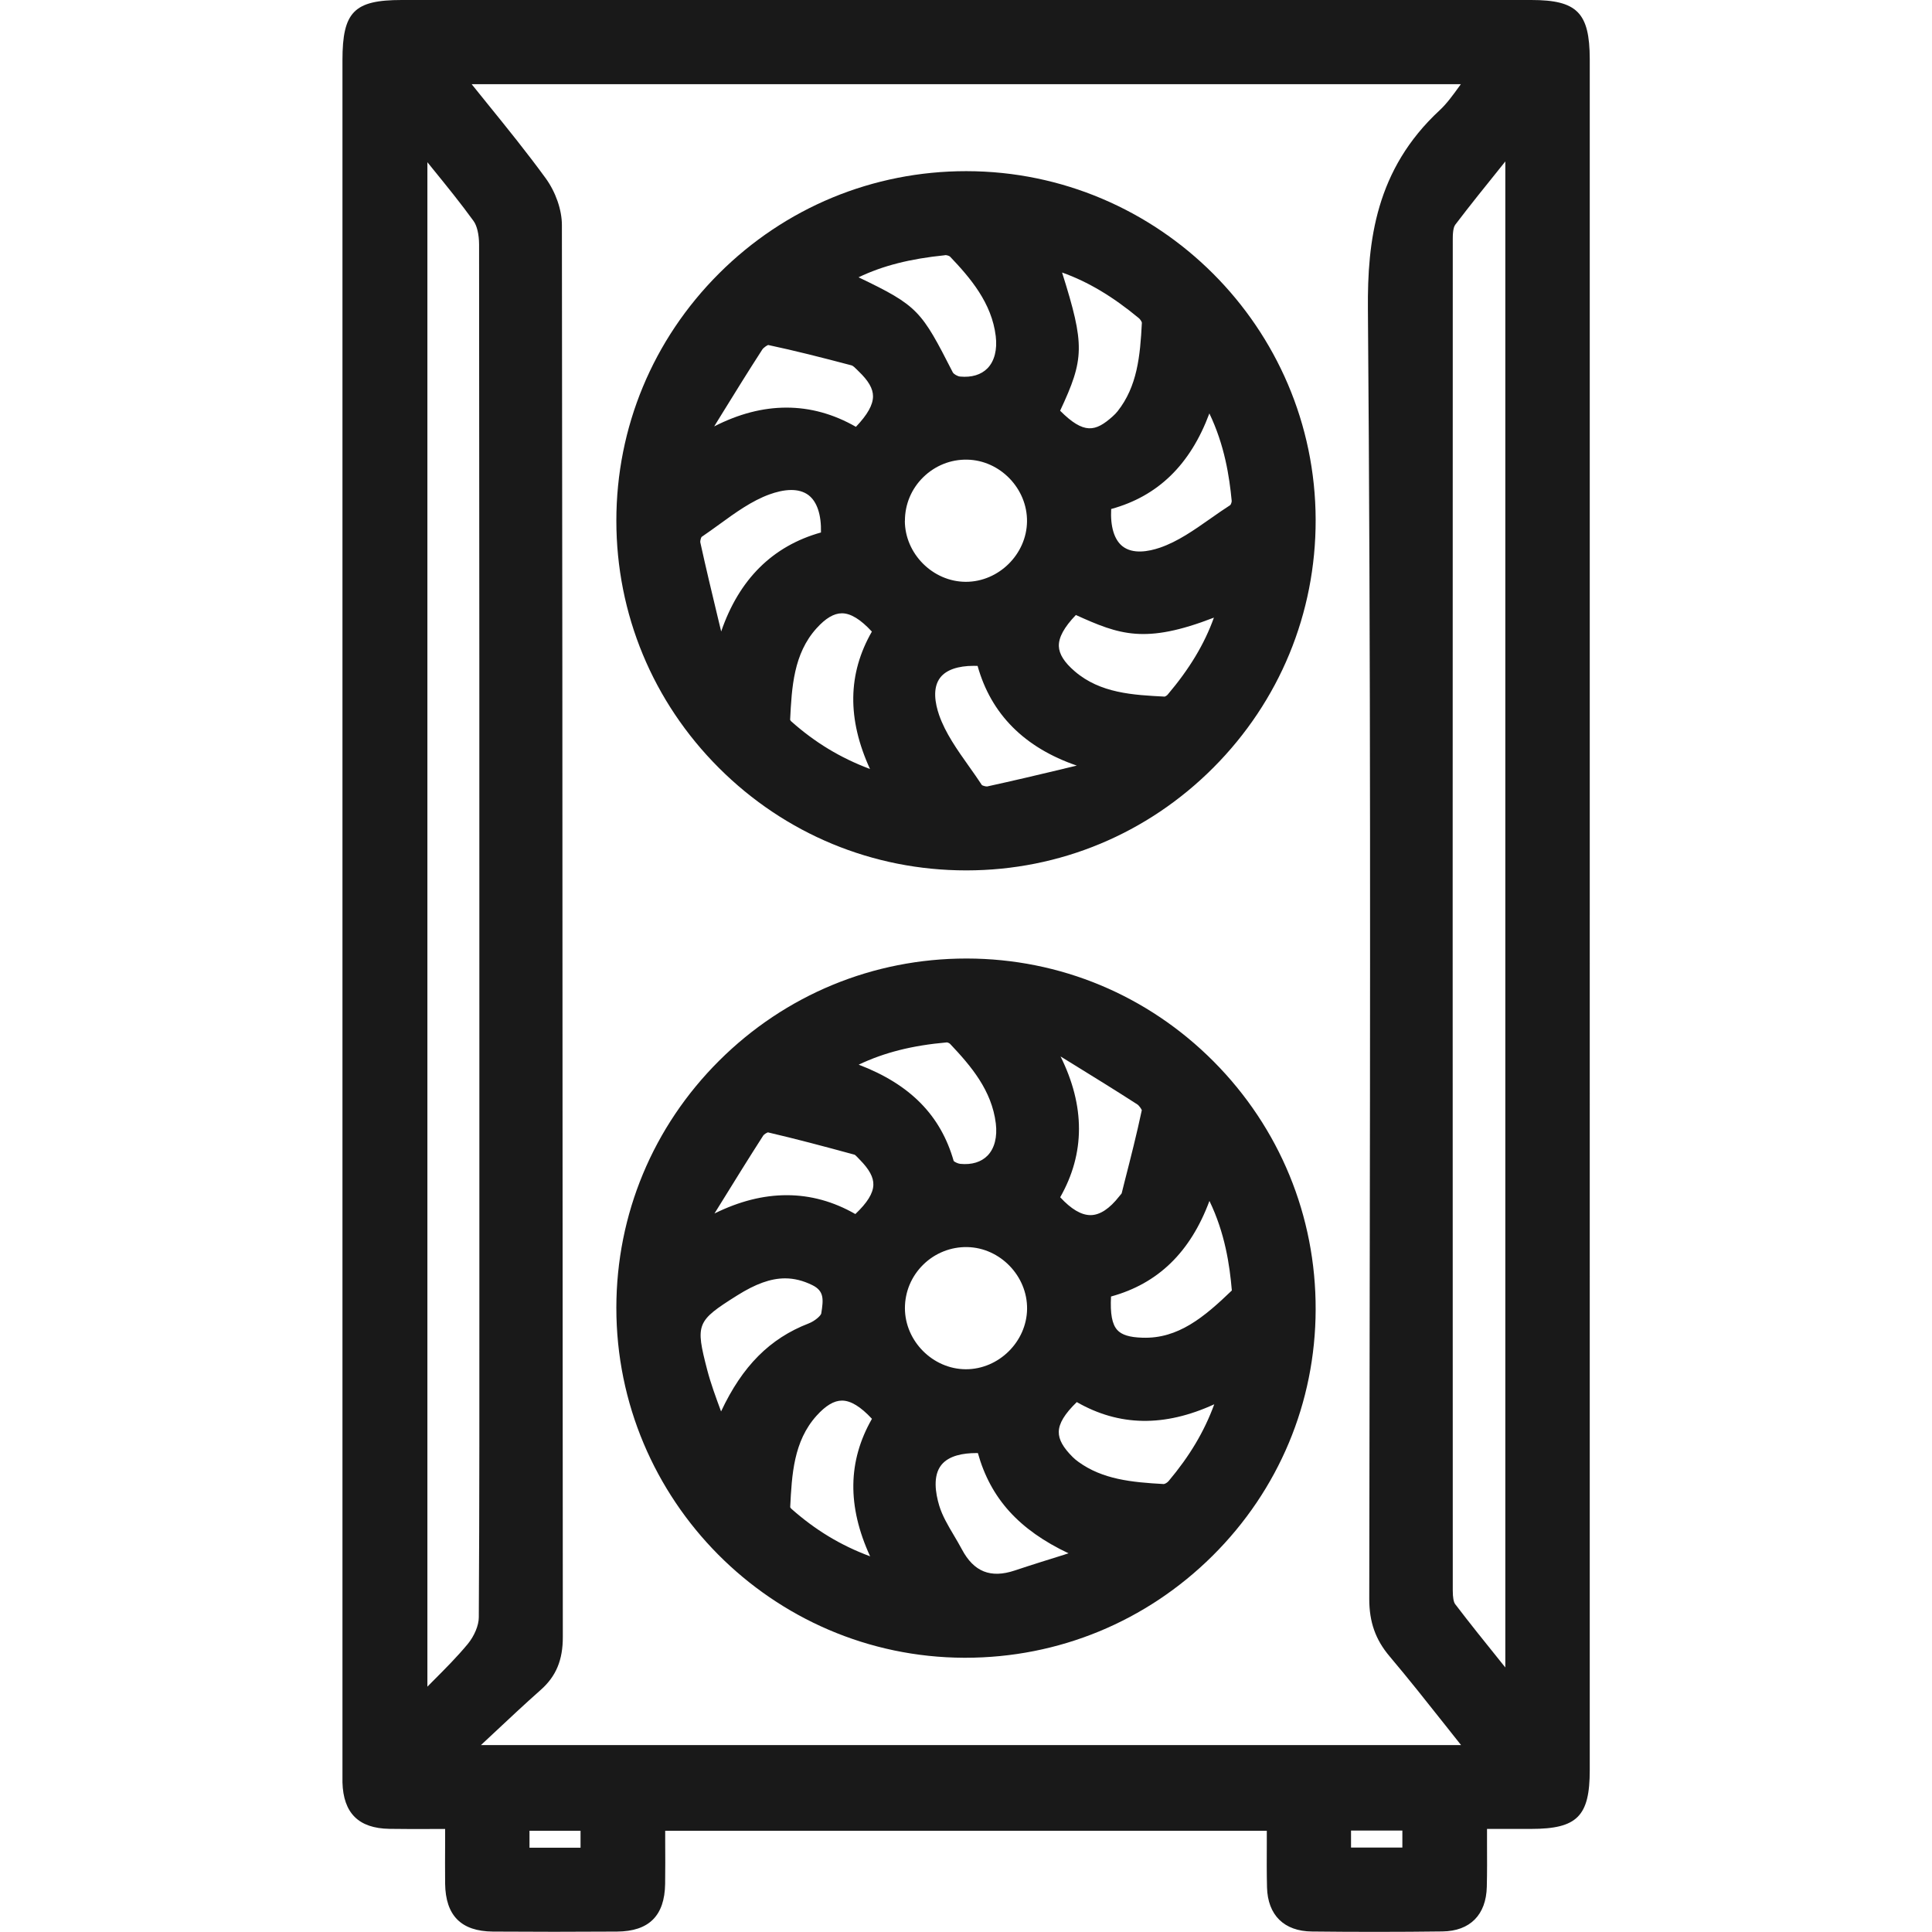 <?xml version="1.0" encoding="UTF-8"?>
<svg id="Layer_1" data-name="Layer 1" xmlns="http://www.w3.org/2000/svg" viewBox="0 0 272.49 272.47">
  <defs>
    <style>
      .cls-1 {
        fill: #191919;
        stroke-width: 0px;
      }
    </style>
  </defs>
  <path class="cls-1" d="M215.97,0H56.65C49.94,0,48.3,1.67,48.3,8.49v241.61c0,.43,0,.86,0,1.28.12,4.34,2.28,6.49,6.61,6.56,1.99.03,3.97.03,6.03.02.6,0,1.22,0,1.84,0v1.85c-.01,2.02-.02,3.94,0,5.85.06,4.52,2.26,6.73,6.73,6.77,5.64.04,11.54.04,17.52,0,4.5-.03,6.71-2.23,6.78-6.72.03-2,.02-4,.01-5.96v-1.54s84.85,0,84.85,0c0,.62,0,1.24,0,1.85-.01,2.11-.02,4.11.03,6.13.1,3.92,2.41,6.19,6.32,6.23,3.12.04,6.21.05,9.25.05s6.19-.02,9.18-.06c3.88-.05,6.16-2.34,6.25-6.3.05-2.01.04-4.02.03-6.15,0-.66,0-1.32,0-2.01h6.21c6.5,0,8.28-1.78,8.28-8.28V8.32C224.2,1.79,222.43,0,215.97,0ZM67.53,228.11c0,1.13-.63,2.63-1.55,3.75-1.49,1.8-3.19,3.51-5,5.32-.23.23-.47.47-.7.71V22.88c.23.28.46.56.68.84,2.07,2.55,4.03,4.96,5.83,7.45.49.67.77,1.9.78,3.29.04,38.98.04,77.95.04,116.93v28.65c0,15.76.02,32.06-.08,48.08ZM81.88,260.6h-7.2v-2.39h7.2v2.39ZM197.79,260.58h-7.24v-2.4h7.24v2.4ZM67.83,246.13c.57-.54,1.15-1.07,1.72-1.61,2.19-2.05,4.46-4.18,6.74-6.2,2.14-1.9,3.1-4.2,3.09-7.44-.02-25.01-.03-50.02-.04-75.02-.01-40.68-.03-82.74-.09-124.12,0-2.14-.88-4.66-2.28-6.59-2.62-3.6-5.39-7.02-8.32-10.64-.71-.87-1.42-1.75-2.13-2.64h139.52c-.07.1-.14.19-.21.29-.91,1.26-1.77,2.45-2.78,3.39-9.03,8.37-10.2,18.43-10.12,28.05.4,48.99.32,98.8.24,146.98-.02,11.65-.04,23.3-.05,34.95,0,3.24.88,5.73,2.86,8.07,2.66,3.15,5.21,6.37,7.91,9.78.72.9,1.44,1.82,2.18,2.75H67.83ZM212.32,235.19c-.21-.26-.41-.52-.62-.77-2.27-2.82-4.41-5.48-6.46-8.17-.22-.29-.34-.94-.34-1.92-.02-63.27-.02-127.43,0-190.7,0-1.22.19-1.71.34-1.92,2.05-2.7,4.2-5.37,6.48-8.2.2-.24.4-.49.59-.74v212.41Z"/>
  <path class="cls-1" d="M136.33,24.14h-.05c-13.16,0-25.54,5.12-34.87,14.43-9.33,9.32-14.48,21.7-14.48,34.87,0,13.16,5.14,25.55,14.47,34.87,9.33,9.32,21.71,14.45,34.87,14.45h.05c13.15-.01,25.51-5.16,34.82-14.5,9.33-9.36,14.45-21.77,14.42-34.96-.06-27.08-22.15-49.13-49.24-49.16ZM149.81,38.44c3.65,1.3,7.13,3.38,10.81,6.43.22.18.42.53.43.64-.24,4.76-.66,8.99-3.42,12.49-.19.24-.42.48-.71.74-2.42,2.16-4.04,2.55-7.4-.81,3.42-7.32,3.51-9.23.28-19.48ZM133.27,35.98c.26-.02.65.12.74.23,2.82,2.96,5.87,6.51,6.43,11.2.23,1.91-.18,3.52-1.16,4.53-.9.92-2.24,1.32-3.87,1.17-.37-.04-.88-.34-1.02-.58-4.45-8.7-4.86-9.38-13.3-13.42,3.42-1.64,7.26-2.61,12.17-3.11ZM101.72,89.08l-.43-1.78c-.85-3.54-1.73-7.2-2.52-10.81-.04-.18.1-.66.18-.76.85-.58,1.7-1.19,2.54-1.8,2.24-1.63,4.57-3.31,7.04-4.2.91-.33,2.01-.62,3.07-.62.88,0,1.74.2,2.44.73,1.2.92,1.81,2.77,1.75,5.26-6.82,1.91-11.55,6.6-14.08,13.98ZM122.71,108.46c-4.19-1.57-7.77-3.74-11.14-6.74-.05-.04-.12-.18-.13-.21.23-4.57.48-9.3,3.72-12.89,1.29-1.43,2.46-2.12,3.58-2.12h.03c1.23.01,2.61.86,4.2,2.58-3.41,5.95-3.5,12.32-.26,19.39ZM120.72,60.2c-3.16-1.81-6.43-2.71-9.79-2.71s-6.73.88-10.2,2.65l1.06-1.72c1.86-3.01,3.78-6.12,5.73-9.13.17-.26.7-.61.83-.63,3.76.8,7.43,1.73,11.78,2.88.18.05.51.37.75.61l.22.22c1.38,1.32,2.03,2.43,2.03,3.52,0,1.2-.76,2.58-2.42,4.32ZM127.63,73.46c0-2.33.91-4.51,2.58-6.15,1.67-1.64,3.89-2.53,6.21-2.48,4.63.09,8.49,4.09,8.43,8.73-.06,4.62-4,8.5-8.62,8.5h-.05c-4.63-.03-8.55-3.97-8.56-8.6ZM150.09,108.41c-3.55.85-7.23,1.72-10.85,2.51-.18.03-.65-.11-.75-.19-.58-.89-1.21-1.77-1.83-2.65-1.64-2.31-3.33-4.7-4.21-7.24-.55-1.6-.97-3.82.17-5.28.84-1.08,2.49-1.65,4.71-1.65.18,0,.37,0,.55.01,1.9,6.8,6.6,11.52,13.99,14.06l-1.8.43ZM164.68,97.98c-.11.13-.35.26-.42.27-4.46-.23-9.08-.47-12.68-3.57-1.47-1.26-2.2-2.42-2.24-3.54-.04-1.24.75-2.68,2.4-4.4,6.15,2.78,9.74,4.14,19.47.37-1.33,3.71-3.43,7.21-6.53,10.87ZM173.53,71.23c-.94.6-1.86,1.25-2.79,1.9-2.38,1.67-4.63,3.25-7.13,4.11-1.61.55-3.83.96-5.3-.2-1.16-.92-1.72-2.77-1.59-5.25,6.6-1.81,11.15-6.24,13.85-13.48,2.15,4.49,2.82,8.89,3.15,12.35.01.15-.12.5-.2.57Z"/>
  <path class="cls-1" d="M136.38,135.19h-.08c-13.15,0-25.53,5.11-34.86,14.4-9.35,9.31-14.5,21.69-14.51,34.85-.02,27.12,21.98,49.27,49.03,49.37h.19c13.15,0,25.52-5.1,34.87-14.38,9.34-9.28,14.51-21.61,14.54-34.73.04-13.2-5.08-25.63-14.4-35-9.3-9.34-21.65-14.49-34.79-14.51ZM149.56,148.99l1.69,1.04c3.01,1.86,6.13,3.78,9.15,5.73.27.17.61.7.64.82-.71,3.35-1.57,6.73-2.41,10.01l-.43,1.72c-.04.07-.1.13-.16.2-.06.07-.13.15-.18.22-1.36,1.74-2.71,2.63-4.01,2.65-.02,0-.04,0-.05,0-1.3,0-2.73-.85-4.27-2.52,3.52-6.18,3.53-12.86.04-19.88ZM133.54,147.02h0c.11,0,.37.11.47.22,2.95,3.12,5.87,6.55,6.44,11.21.23,1.91-.18,3.52-1.16,4.53-.9.92-2.23,1.33-3.86,1.17-.31-.03-.76-.25-.92-.4-1.84-6.44-6.13-10.81-13.4-13.59,3.64-1.73,7.57-2.71,12.43-3.14ZM101.7,199.07c-.02-.05-.04-.11-.06-.16-.68-1.85-1.39-3.77-1.89-5.68-1.69-6.51-1.53-6.9,4.22-10.52,2.58-1.62,4.72-2.41,6.76-2.41,1.29,0,2.54.32,3.83.95,1.69.83,1.59,2,1.27,4-.05.3-.89,1.07-1.78,1.41-5.46,2.11-9.34,5.99-12.35,12.41ZM122.71,219.5c-4.17-1.55-7.75-3.73-11.13-6.73-.05-.05-.12-.18-.13-.2.23-4.57.47-9.29,3.72-12.9,1.29-1.43,2.46-2.13,3.58-2.13,0,0,.02,0,.02,0,1.23.01,2.61.85,4.21,2.57-3.41,5.96-3.5,12.33-.26,19.39ZM120.64,171.23c-3.09-1.77-6.32-2.66-9.67-2.66s-6.7.86-10.2,2.58l.95-1.53c1.92-3.11,3.92-6.33,5.92-9.45.1-.16.48-.41.67-.46,3.9.91,7.71,1.92,12.22,3.15.1.04.34.29.48.44l.23.24c1.36,1.37,1.98,2.51,1.94,3.59-.04,1.18-.85,2.5-2.54,4.1ZM127.63,184.51c0-2.33.92-4.51,2.59-6.15,1.67-1.64,3.92-2.52,6.21-2.47,4.63.09,8.49,4.09,8.43,8.73-.06,4.62-4,8.5-8.62,8.5h-.05c-4.63-.03-8.55-3.97-8.56-8.61ZM150.25,219.23c-2.34.73-4.76,1.48-7.12,2.27-3.41,1.14-5.78.19-7.46-2.97-.35-.66-.74-1.31-1.12-1.96-.85-1.43-1.64-2.77-2.08-4.21-.53-1.77-.92-4.2.29-5.73,1.07-1.35,3.12-1.69,4.94-1.69.07,0,.15,0,.22,0,1.78,6.38,5.79,10.83,12.79,14.14-.15.05-.31.1-.46.14ZM164.79,208.92c-.17.21-.53.39-.66.39-4.56-.25-8.62-.66-12.03-3.13-.29-.21-.56-.43-.8-.67-1.36-1.35-1.99-2.48-1.97-3.56.02-1.2.83-2.54,2.54-4.2,5.99,3.43,12.36,3.53,19.39.31-1.42,3.87-3.47,7.3-6.47,10.87ZM161.12,188.67c-1.8-.05-2.93-.4-3.55-1.1-.72-.81-1-2.27-.87-4.71,6.63-1.82,11.19-6.25,13.88-13.48,2.19,4.53,2.85,9.02,3.16,12.63-3.89,3.74-7.57,6.84-12.61,6.66Z"/>
</svg>